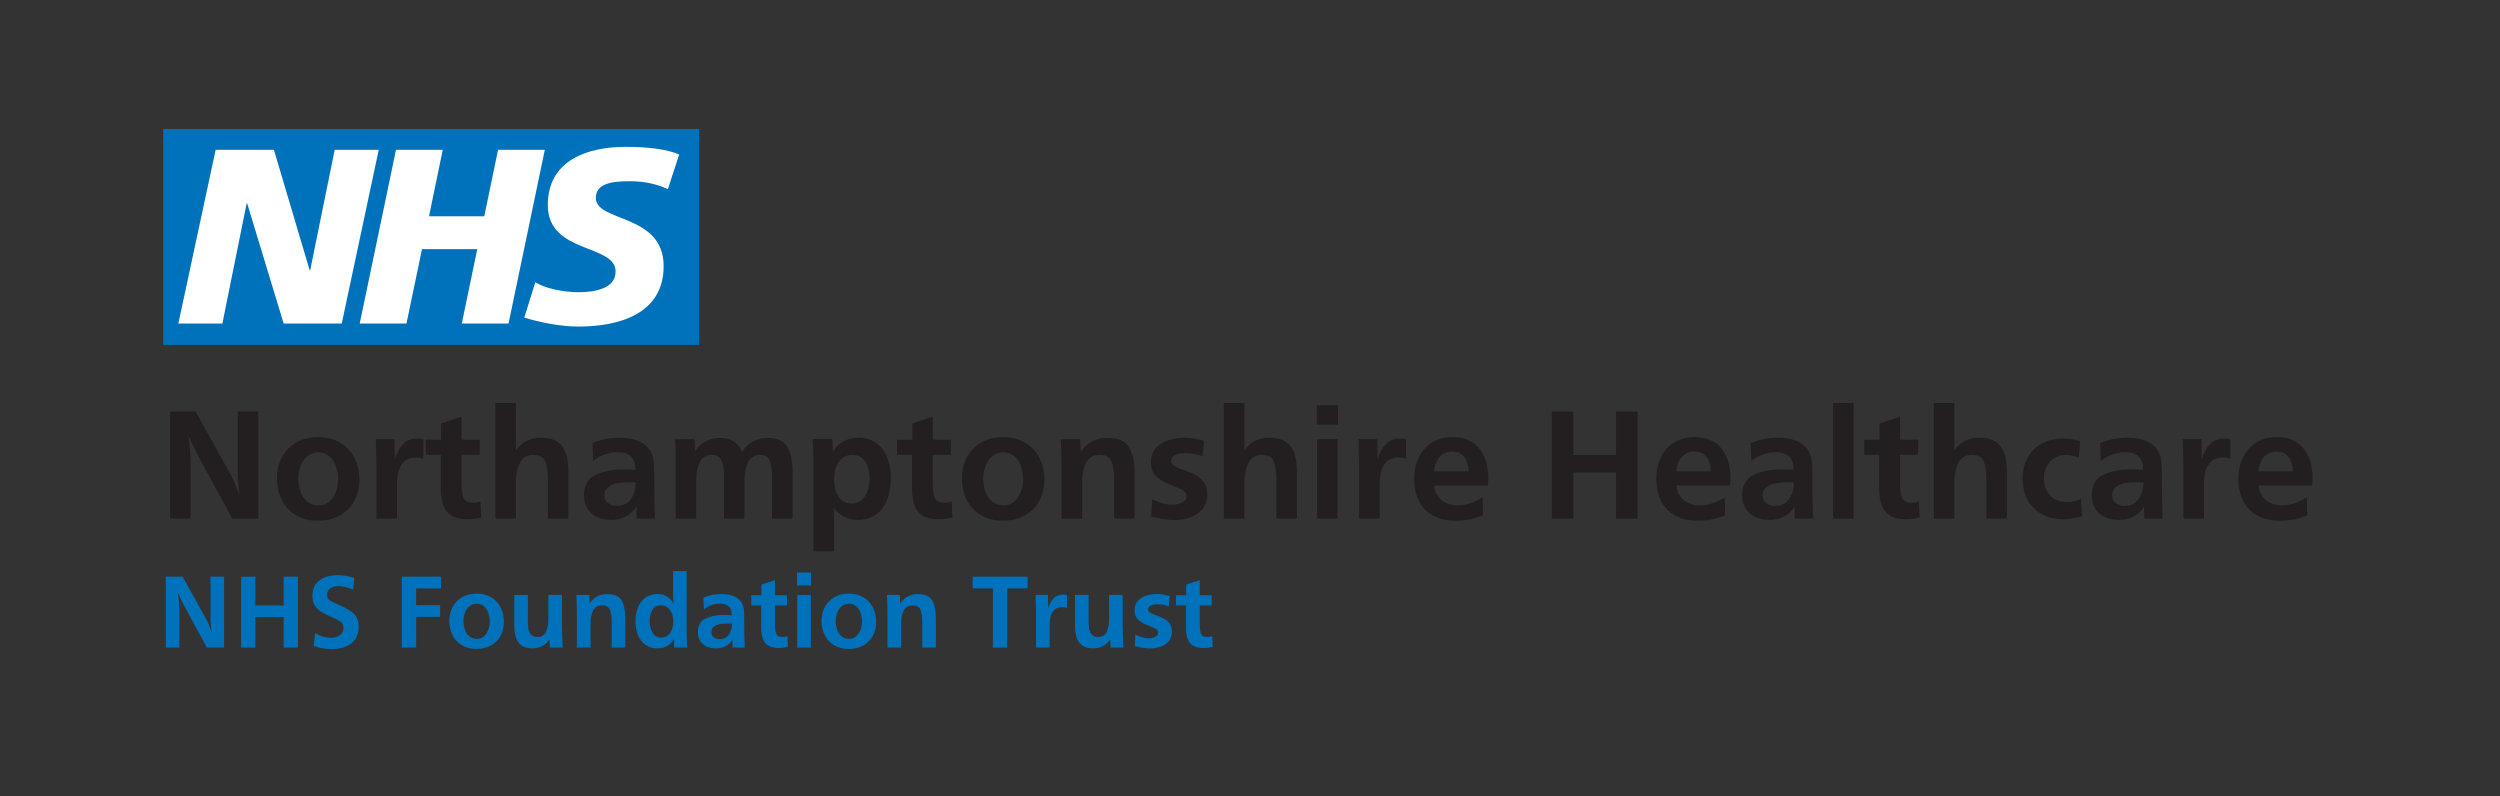 <?xml version="1.0" encoding="UTF-8"?>
<svg id="Layer_1" xmlns="http://www.w3.org/2000/svg" version="1.1" viewBox="0 0 763 243">
  <rect x="0" y="0" width="763" height="243" fill="#333333" stroke="none"/>
  <!-- Generator: Adobe Illustrator 30.0.0, SVG Export Plug-In . SVG Version: 2.1.1 Build 123)  -->
  <g>
    <path d="M78.827,158.283h-7.946l-10.722-19.744c-.686-1.245-1.588-3.175-2.705-5.792.495,3.398.742,6.207.742,8.425v17.111h-6.271v-32.691h7.778l10.985,19.792c.383.702.634,1.205.754,1.508s.347.877.682,1.723.678,1.699,1.029,2.561c-.399-2.281-.598-4.945-.598-7.993v-17.59h6.271v32.691Z" fill="#231f20"/>
    <path d="M109.7,146.365c0,1.866-.303,3.577-.909,5.133-.606,1.556-1.464,2.881-2.573,3.973-1.109,1.094-2.438,1.943-3.985,2.549-1.548.606-3.271.91-5.169.91-2.505,0-4.707-.543-6.605-1.628s-3.362-2.616-4.392-4.595c-1.029-1.979-1.543-4.204-1.543-6.678s.526-4.666,1.58-6.581c1.053-1.914,2.533-3.402,4.439-4.463,1.906-1.062,4.096-1.592,6.569-1.592,1.915,0,3.65.319,5.206.957,1.556.639,2.884,1.544,3.985,2.717,1.101,1.172,1.942,2.549,2.524,4.128.583,1.58.874,3.303.874,5.17ZM103.19,146.233c0-1.307-.212-2.589-.634-3.848-.423-1.259-1.097-2.294-2.022-3.106s-2.066-1.219-3.422-1.219c-1.292,0-2.405.398-3.338,1.195-.934.796-1.624,1.812-2.07,3.047-.447,1.234-.67,2.48-.67,3.739,0,1.354.211,2.66.634,3.919.422,1.259,1.097,2.291,2.022,3.095.925.805,2.098,1.207,3.518,1.207,1.005,0,1.891-.243,2.657-.729.766-.486,1.388-1.107,1.867-1.864s.841-1.609,1.089-2.557c.247-.948.371-1.908.371-2.88Z" fill="#231f20"/>
    <path d="M121.164,158.283h-6.271v-16.968c-.08-4.037-.144-6.47-.191-7.3h5.696l.144,6.127c.542-1.915,1.368-3.446,2.477-4.596,1.109-1.148,2.557-1.723,4.344-1.723.542,0,1.157.08,1.843.239v5.888c-.83-.224-1.564-.335-2.202-.335-1.484,0-2.665.391-3.542,1.172-.878.782-1.48,1.783-1.807,3.004s-.49,2.557-.49,4.009v10.482Z" fill="#231f20"/>
    <path d="M146.652,153.09l.215,4.906c-1.596.319-3.008.479-4.236.479-2.058,0-3.686-.379-4.882-1.137-1.197-.758-2.035-1.835-2.513-3.23-.479-1.396-.718-3.107-.718-5.134v-10.147h-4.571v-4.667h4.667v-4.93l6.27-2.059v6.988h5.528v4.667h-5.528v8.831c0,1.883.204,3.314.61,4.296s1.408,1.472,3.003,1.472c.59,0,1.308-.111,2.154-.335Z" fill="#231f20"/>
    <path d="M173.48,158.283h-6.271v-11.774c0-2.33-.251-4.192-.754-5.589-.502-1.396-1.687-2.094-3.554-2.094-2.011,0-3.422.825-4.236,2.477-.813,1.651-1.221,3.587-1.221,5.804v11.177h-6.27v-35.3h6.27v14.479c.91-1.308,2.002-2.281,3.279-2.92,1.276-.638,2.736-.957,4.38-.957,1.707,0,3.115.275,4.224.825,1.108.551,1.962,1.297,2.561,2.238.599.941,1.013,2.038,1.245,3.29.231,1.253.347,2.725.347,4.416v13.929Z" fill="#231f20"/>
    <path d="M199.901,158.283h-5.6l-.096-3.638c-.75,1.292-1.799,2.285-3.147,2.979-1.349.694-2.812,1.041-4.392,1.041-1.612,0-3.051-.279-4.32-.838-1.269-.558-2.27-1.407-3.003-2.549-.734-1.141-1.101-2.524-1.101-4.152,0-3.031,1.188-5.105,3.566-6.222,2.377-1.117,5.273-1.676,8.688-1.676.494,0,.814.004.958.012.144.009.462.024.957.048.495.024.997.053,1.508.084,0-1.803-.439-3.143-1.316-4.021-.877-.877-2.234-1.316-4.068-1.316-2.776,0-5.281.886-7.515,2.656l-.192-5.456c2.601-1.101,5.417-1.651,8.448-1.651,1.133,0,2.258.111,3.375.335s2.15.595,3.1,1.113c.949.519,1.739,1.208,2.369,2.069.63.862,1.045,1.848,1.245,2.956.199,1.109.299,2.429.299,3.961,0,1.579.004,3.167.012,4.763.008,1.596.024,3.051.048,4.367s.083,3.027.179,5.134ZM194.014,147.25c-.16-.031-.407-.048-.742-.048h-.766c-1.372,0-2.629.076-3.769.228-1.141.152-2.139.535-2.992,1.148-.854.615-1.28,1.513-1.28,2.692,0,.958.378,1.72,1.137,2.286.757.566,1.639.85,2.645.85,1.898,0,3.334-.702,4.308-2.106.973-1.403,1.46-3.087,1.46-5.05Z" fill="#231f20"/>
    <path d="M212.011,134.016l.144,3.686c.782-1.276,1.839-2.273,3.171-2.991,1.332-.718,2.772-1.077,4.32-1.077,1.691,0,3.091.347,4.2,1.041,1.108.694,1.998,1.783,2.668,3.267.813-1.388,1.894-2.453,3.243-3.195,1.348-.741,2.836-1.112,4.463-1.112,3.016,0,5.05.953,6.103,2.859,1.053,1.907,1.579,4.479,1.579,7.719v14.072h-6.27v-12.732c0-1.962-.228-3.573-.682-4.834-.455-1.26-1.448-1.891-2.979-1.891-3.175,0-4.763,2.744-4.763,8.232v11.225h-6.271v-14.168c0-1.404-.271-2.637-.813-3.697-.542-1.062-1.484-1.592-2.824-1.592-1.739,0-2.976.738-3.709,2.214s-1.101,3.171-1.101,5.086v12.157h-6.271v-18.332c0-2.218-.064-4.196-.191-5.936h5.983Z" fill="#231f20"/>
    <path d="M254.563,168.239h-6.318v-27.163c0-2.776-.08-5.146-.239-7.108h6.053l.096,3.829c1.867-2.808,4.516-4.212,7.946-4.212,1.659,0,3.107.335,4.344,1.005,1.237.67,2.258,1.584,3.064,2.74.806,1.157,1.404,2.474,1.795,3.949.391,1.476.586,2.995.586,4.559,0,2.314-.339,4.437-1.018,6.366-.678,1.931-1.775,3.49-3.291,4.679-1.516,1.189-3.438,1.783-5.768,1.783-1.516,0-2.936-.327-4.26-.981-1.325-.653-2.362-1.595-3.111-2.823.08.813.12,2.05.12,3.709v9.669ZM265.381,146.222c0-1.293-.164-2.489-.491-3.59-.327-1.102-.877-2.011-1.651-2.729s-1.807-1.077-3.099-1.077c-1.261,0-2.313.363-3.159,1.089-.846.727-1.46,1.659-1.843,2.8-.383,1.142-.574,2.326-.574,3.555,0,2.01.434,3.745,1.304,5.205.869,1.46,2.246,2.189,4.128,2.189,1.228,0,2.241-.371,3.039-1.112.798-.742,1.388-1.691,1.771-2.849.383-1.156.575-2.317.575-3.481Z" fill="#231f20"/>
    <path d="M290.462,153.09l.215,4.906c-1.596.319-3.008.479-4.236.479-2.058,0-3.686-.379-4.882-1.137-1.197-.758-2.035-1.835-2.513-3.23-.479-1.396-.718-3.107-.718-5.134v-10.147h-4.571v-4.667h4.667v-4.93l6.27-2.059v6.988h5.528v4.667h-5.528v8.831c0,1.883.204,3.314.61,4.296s1.408,1.472,3.003,1.472c.59,0,1.308-.111,2.154-.335Z" fill="#231f20"/>
    <path d="M318.75,146.365c0,1.866-.303,3.577-.909,5.133-.606,1.556-1.464,2.881-2.573,3.973-1.109,1.094-2.438,1.943-3.985,2.549-1.548.606-3.271.91-5.169.91-2.505,0-4.707-.543-6.605-1.628s-3.362-2.616-4.392-4.595c-1.029-1.979-1.543-4.204-1.543-6.678s.526-4.666,1.58-6.581c1.053-1.914,2.533-3.402,4.439-4.463,1.906-1.062,4.096-1.592,6.569-1.592,1.915,0,3.65.319,5.206.957,1.556.639,2.884,1.544,3.985,2.717,1.101,1.172,1.942,2.549,2.524,4.128.583,1.58.874,3.303.874,5.17ZM312.241,146.233c0-1.307-.212-2.589-.634-3.848-.423-1.259-1.097-2.294-2.022-3.106s-2.066-1.219-3.422-1.219c-1.292,0-2.405.398-3.338,1.195-.934.796-1.624,1.812-2.07,3.047-.447,1.234-.67,2.48-.67,3.739,0,1.354.211,2.66.634,3.919.422,1.259,1.097,2.291,2.022,3.095.925.805,2.098,1.207,3.518,1.207,1.005,0,1.891-.243,2.657-.729.766-.486,1.388-1.107,1.867-1.864s.841-1.609,1.089-2.557c.247-.948.371-1.908.371-2.88Z" fill="#231f20"/>
    <path d="M329.685,134.016l.144,3.877c1.947-2.84,4.675-4.26,8.186-4.26,3.255,0,5.449.961,6.582,2.884,1.133,1.923,1.7,4.623,1.7,8.102v13.665h-6.271v-12.206c0-2.153-.275-3.9-.826-5.241-.55-1.34-1.743-2.01-3.578-2.01-1.962,0-3.343.786-4.141,2.357s-1.196,3.435-1.196,5.588v11.512h-6.318v-15.437c0-3.43-.08-6.374-.239-8.831h5.957Z" fill="#231f20"/>
    <path d="M351.346,157.632l.287-5.308c2.234,1.148,4.292,1.723,6.175,1.723,1.037,0,2.018-.223,2.944-.669.925-.446,1.388-1.14,1.388-2.08,0-.812-.662-1.506-1.986-2.079-1.324-.574-2.653-1.14-3.985-1.697s-2.485-1.339-3.458-2.343-1.46-2.406-1.46-4.207c0-1.721.506-3.132,1.52-4.231,1.013-1.1,2.301-1.9,3.865-2.402s3.183-.753,4.858-.753c1.771,0,3.765.312,5.983.938l-.455,4.71c-1.947-.623-3.662-.934-5.146-.934-1.085,0-2.09.184-3.015.55-.926.366-1.388,1.004-1.388,1.912,0,.781.634,1.431,1.902,1.948,1.269.519,2.601,1.036,3.997,1.554,1.396.519,2.592,1.291,3.59,2.318.997,1.028,1.496,2.498,1.496,4.411,0,1.737-.483,3.188-1.448,4.351-.966,1.163-2.214,2.016-3.746,2.558s-3.151.812-4.858.812c-1.947,0-4.3-.36-7.06-1.082Z" fill="#231f20"/>
    <path d="M395.812,158.283h-6.27v-11.774c0-2.33-.252-4.192-.754-5.589-.504-1.396-1.688-2.094-3.555-2.094-2.01,0-3.422.825-4.236,2.477-.813,1.651-1.221,3.587-1.221,5.804v11.177h-6.27v-35.3h6.27v14.479c.91-1.308,2.002-2.281,3.279-2.92,1.277-.638,2.736-.957,4.379-.957,1.707,0,3.115.275,4.225.825,1.109.551,1.963,1.297,2.561,2.238.6.941,1.014,2.038,1.244,3.29.232,1.253.348,2.725.348,4.416v13.929Z" fill="#231f20"/>
    <path d="M408.354,129.612h-6.462v-5.936h6.462v5.936ZM408.258,158.283h-6.271v-24.268h6.271v24.268Z" fill="#231f20"/>
    <path d="M421.085,158.283h-6.271v-16.968c-.079-4.037-.144-6.47-.191-7.3h5.696l.144,6.127c.542-1.915,1.368-3.446,2.478-4.596,1.108-1.148,2.557-1.723,4.344-1.723.542,0,1.156.08,1.843.239v5.888c-.83-.224-1.564-.335-2.202-.335-1.483,0-2.665.391-3.542,1.172-.878.782-1.48,1.783-1.807,3.004-.327,1.221-.491,2.557-.491,4.009v10.482Z" fill="#231f20"/>
    <path d="M452.509,151.821l.096,5.433c-2.569,1.117-5.346,1.676-8.329,1.676-1.994,0-3.77-.284-5.325-.85-1.556-.566-2.884-1.404-3.984-2.514-1.101-1.108-1.938-2.448-2.513-4.021-.574-1.571-.861-3.362-.861-5.372,0-1.852.267-3.555.801-5.11.535-1.556,1.305-2.903,2.31-4.044,1.006-1.141,2.246-2.03,3.722-2.669,1.476-.638,3.147-.957,5.014-.957,1.819,0,3.423.327,4.811.981,1.389.654,2.517,1.556,3.387,2.704.869,1.148,1.52,2.477,1.95,3.984s.646,3.163.646,4.966c0,.319-.008.56-.024.719-.016.159-.031.358-.048.598-.016.239-.039.519-.071.838h-16.322c.159,1.915.905,3.407,2.238,4.476,1.332,1.069,2.987,1.604,4.966,1.604,2.233,0,4.746-.813,7.539-2.441ZM448.248,143.828c-.032-1.085-.228-2.082-.586-2.992-.359-.909-.909-1.643-1.651-2.201s-1.663-.838-2.765-.838c-1.133,0-2.102.275-2.907.826-.806.55-1.429,1.28-1.867,2.189s-.706,1.915-.802,3.016h10.578Z" fill="#231f20"/>
    <path d="M499.823,158.283h-6.605v-14.072h-13.02v14.072h-6.605v-32.691h6.605v13.282h13.02v-13.282h6.605v32.691Z" fill="#231f20"/>
    <path d="M526.413,151.821l.096,5.433c-2.569,1.117-5.346,1.676-8.329,1.676-1.994,0-3.77-.284-5.325-.85-1.556-.566-2.884-1.404-3.984-2.514-1.101-1.108-1.938-2.448-2.513-4.021-.574-1.571-.861-3.362-.861-5.372,0-1.852.267-3.555.801-5.11.535-1.556,1.305-2.903,2.31-4.044,1.006-1.141,2.246-2.03,3.722-2.669,1.476-.638,3.147-.957,5.014-.957,1.819,0,3.423.327,4.811.981,1.389.654,2.517,1.556,3.387,2.704.869,1.148,1.52,2.477,1.95,3.984s.646,3.163.646,4.966c0,.319-.008.56-.024.719-.016.159-.031.358-.048.598-.016.239-.039.519-.071.838h-16.322c.159,1.915.905,3.407,2.238,4.476,1.332,1.069,2.987,1.604,4.966,1.604,2.233,0,4.746-.813,7.539-2.441ZM522.152,143.828c-.032-1.085-.228-2.082-.586-2.992-.359-.909-.909-1.643-1.651-2.201s-1.663-.838-2.765-.838c-1.133,0-2.102.275-2.907.826-.806.55-1.429,1.28-1.867,2.189s-.706,1.915-.802,3.016h10.578Z" fill="#231f20"/>
    <path d="M553.384,158.283h-5.6l-.096-3.638c-.751,1.292-1.8,2.285-3.147,2.979-1.349.694-2.812,1.041-4.392,1.041-1.611,0-3.052-.279-4.32-.838-1.268-.558-2.27-1.407-3.003-2.549-.734-1.141-1.101-2.524-1.101-4.152,0-3.031,1.188-5.105,3.565-6.222,2.377-1.117,5.273-1.676,8.688-1.676.494,0,.813.004.957.012.144.009.463.024.958.048.494.024.996.053,1.508.084,0-1.803-.439-3.143-1.316-4.021-.878-.877-2.234-1.316-4.069-1.316-2.775,0-5.281.886-7.515,2.656l-.191-5.456c2.601-1.101,5.417-1.651,8.448-1.651,1.133,0,2.258.111,3.375.335,1.116.224,2.149.595,3.099,1.113s1.739,1.208,2.369,2.069c.631.862,1.045,1.848,1.245,2.956.199,1.109.299,2.429.299,3.961,0,1.579.004,3.167.012,4.763s.024,3.051.048,4.367c.024,1.316.084,3.027.18,5.134ZM547.497,147.25c-.16-.031-.407-.048-.742-.048h-.766c-1.373,0-2.629.076-3.77.228-1.142.152-2.139.535-2.992,1.148-.854.615-1.28,1.513-1.28,2.692,0,.958.379,1.72,1.137,2.286s1.64.85,2.645.85c1.898,0,3.335-.702,4.309-2.106.973-1.403,1.46-3.087,1.46-5.05Z" fill="#231f20"/>
    <path d="M565.733,158.283h-6.271v-35.3h6.271v35.3Z" fill="#231f20"/>
    <path d="M585.669,153.09l.215,4.906c-1.596.319-3.007.479-4.235.479-2.059,0-3.686-.379-4.883-1.137-1.196-.758-2.034-1.835-2.513-3.23-.479-1.396-.718-3.107-.718-5.134v-10.147h-4.571v-4.667h4.667v-4.93l6.271-2.059v6.988h5.528v4.667h-5.528v8.831c0,1.883.203,3.314.61,4.296.406.981,1.407,1.472,3.003,1.472.59,0,1.309-.111,2.154-.335Z" fill="#231f20"/>
    <path d="M612.498,158.283h-6.271v-11.774c0-2.33-.251-4.192-.754-5.589-.503-1.396-1.688-2.094-3.554-2.094-2.011,0-3.423.825-4.236,2.477s-1.221,3.587-1.221,5.804v11.177h-6.271v-35.3h6.271v14.479c.909-1.308,2.002-2.281,3.279-2.92,1.276-.638,2.735-.957,4.379-.957,1.707,0,3.115.275,4.225.825,1.108.551,1.962,1.297,2.561,2.238s1.013,2.038,1.244,3.29c.231,1.253.348,2.725.348,4.416v13.929Z" fill="#231f20"/>
    <path d="M635.09,152.252l.359,5.289c-2.106.622-3.989.934-5.648.934-1.851,0-3.55-.283-5.098-.85s-2.876-1.392-3.984-2.477c-1.109-1.085-1.955-2.405-2.537-3.961-.583-1.556-.873-3.275-.873-5.158,0-2.393.514-4.515,1.543-6.365s2.481-3.287,4.355-4.309c1.875-1.021,3.993-1.531,6.354-1.531,1.755,0,3.534.264,5.337.79l-.479,5.05c-1.436-.559-2.729-.838-3.877-.838-1.309,0-2.481.323-3.519.969-1.037.646-1.83,1.508-2.381,2.585s-.826,2.278-.826,3.602c0,2.187.639,3.941,1.915,5.266s2.991,1.986,5.146,1.986c1.372,0,2.776-.327,4.212-.981Z" fill="#231f20"/>
    <path d="M660.051,158.283h-5.6l-.096-3.638c-.751,1.292-1.8,2.285-3.147,2.979-1.349.694-2.812,1.041-4.392,1.041-1.611,0-3.052-.279-4.32-.838-1.268-.558-2.27-1.407-3.003-2.549-.734-1.141-1.101-2.524-1.101-4.152,0-3.031,1.188-5.105,3.565-6.222,2.377-1.117,5.273-1.676,8.688-1.676.494,0,.813.004.957.012.144.009.463.024.958.048.494.024.996.053,1.508.084,0-1.803-.439-3.143-1.316-4.021-.878-.877-2.234-1.316-4.069-1.316-2.775,0-5.281.886-7.515,2.656l-.191-5.456c2.601-1.101,5.417-1.651,8.448-1.651,1.133,0,2.258.111,3.375.335,1.116.224,2.149.595,3.099,1.113s1.739,1.208,2.369,2.069c.631.862,1.045,1.848,1.245,2.956.199,1.109.299,2.429.299,3.961,0,1.579.004,3.167.012,4.763s.024,3.051.048,4.367c.024,1.316.084,3.027.18,5.134ZM654.164,147.25c-.16-.031-.407-.048-.742-.048h-.766c-1.373,0-2.629.076-3.77.228-1.142.152-2.139.535-2.992,1.148-.854.615-1.28,1.513-1.28,2.692,0,.958.379,1.72,1.137,2.286s1.64.85,2.645.85c1.898,0,3.335-.702,4.309-2.106.973-1.403,1.46-3.087,1.46-5.05Z" fill="#231f20"/>
    <path d="M672.64,158.283h-6.271v-16.968c-.079-4.037-.144-6.47-.191-7.3h5.696l.144,6.127c.542-1.915,1.368-3.446,2.478-4.596,1.108-1.148,2.557-1.723,4.344-1.723.542,0,1.156.08,1.843.239v5.888c-.83-.224-1.564-.335-2.202-.335-1.483,0-2.665.391-3.542,1.172-.878.782-1.48,1.783-1.807,3.004-.327,1.221-.491,2.557-.491,4.009v10.482Z" fill="#231f20"/>
    <path d="M704.063,151.821l.096,5.433c-2.569,1.117-5.346,1.676-8.329,1.676-1.994,0-3.77-.284-5.325-.85-1.556-.566-2.884-1.404-3.984-2.514-1.101-1.108-1.938-2.448-2.513-4.021-.574-1.571-.861-3.362-.861-5.372,0-1.852.267-3.555.801-5.11.535-1.556,1.305-2.903,2.31-4.044,1.006-1.141,2.246-2.03,3.722-2.669,1.476-.638,3.147-.957,5.014-.957,1.819,0,3.423.327,4.811.981,1.389.654,2.517,1.556,3.387,2.704.869,1.148,1.52,2.477,1.95,3.984s.646,3.163.646,4.966c0,.319-.008.56-.024.719-.016.159-.031.358-.048.598-.016.239-.039.519-.071.838h-16.322c.159,1.915.905,3.407,2.238,4.476,1.332,1.069,2.987,1.604,4.966,1.604,2.233,0,4.746-.813,7.539-2.441ZM699.803,143.828c-.032-1.085-.228-2.082-.586-2.992-.359-.909-.909-1.643-1.651-2.201s-1.663-.838-2.765-.838c-1.133,0-2.102.275-2.907.826-.806.55-1.429,1.28-1.867,2.189s-.706,1.915-.802,3.016h10.578Z" fill="#231f20"/>
  </g>
  <g>
    <path d="M68.389,197.631h-5.255l-7.092-13.06c-.454-.823-1.05-2.1-1.789-3.831.327,2.248.491,4.105.491,5.572v11.318h-4.147v-21.623h5.145l7.266,13.091c.253.465.419.797.499.997.079.201.229.581.451,1.14.222.56.448,1.124.681,1.694-.264-1.51-.396-3.271-.396-5.287v-11.635h4.147v21.623Z" fill="#0072bb"/>
    <path d="M90.93,197.631h-4.369v-9.308h-8.611v9.308h-4.369v-21.623h4.369v8.785h8.611v-8.785h4.369v21.623Z" fill="#0072bb"/>
    <path d="M95.76,197.14l.397-3.878c1.712.929,3.345,1.394,4.898,1.394,1.004,0,1.884-.248,2.64-.744s1.134-1.225,1.134-2.185c0-.971-.32-1.662-.959-2.074-.64-.411-1.8-.979-3.48-1.701s-2.941-1.53-3.782-2.422-1.26-2.166-1.26-3.823c0-1.383.351-2.535,1.054-3.459.703-.923,1.632-1.604,2.79-2.042,1.157-.438,2.417-.657,3.78-.657,1.828,0,3.55.285,5.167.855l-.364,3.562c-1.573-.718-3.066-1.076-4.48-1.076-.929,0-1.739.208-2.43.625-.691.417-1.037,1.074-1.037,1.971,0,.854.259,1.44.776,1.757.517.317,1.691.879,3.522,1.687,1.831.807,3.179,1.667,4.044,2.58s1.298,2.192,1.298,3.839c0,1.171-.217,2.185-.65,3.039s-1.033,1.56-1.799,2.113c-.766.554-1.643.963-2.63,1.227s-2.036.396-3.146.396c-1.753,0-3.581-.328-5.482-.982Z" fill="#0072bb"/>
    <path d="M127.022,188.26v9.371h-4.417v-21.623h12.015v3.562h-7.63v5.129h7.329v3.562h-7.298Z" fill="#0072bb"/>
    <path d="M153.774,189.748c0,1.234-.201,2.366-.602,3.396-.401,1.028-.968,1.904-1.702,2.627-.733.724-1.612,1.285-2.636,1.687-1.023.4-2.163.602-3.419.602-1.657,0-3.113-.359-4.369-1.077-1.256-.717-2.224-1.73-2.905-3.039s-1.021-2.78-1.021-4.416.348-3.087,1.045-4.354c.696-1.267,1.675-2.25,2.937-2.952,1.261-.702,2.709-1.053,4.345-1.053,1.266,0,2.414.211,3.443.633,1.029.423,1.907,1.021,2.636,1.797.728.775,1.285,1.686,1.67,2.73s.578,2.185.578,3.42ZM149.469,189.66c0-.864-.14-1.712-.419-2.545-.28-.832-.726-1.517-1.337-2.055-.612-.537-1.367-.806-2.264-.806-.855,0-1.591.264-2.208.79-.617.527-1.074,1.199-1.369,2.016s-.443,1.641-.443,2.474c0,.896.14,1.76.419,2.592.28.833.726,1.516,1.338,2.047.612.532,1.387.799,2.327.799.665,0,1.25-.161,1.757-.482.506-.321.918-.732,1.235-1.232.316-.501.556-1.064.72-1.691.164-.627.245-1.262.245-1.905Z" fill="#0072bb"/>
    <path d="M171.504,181.579v9.799c.021.454.045,1.155.071,2.105.026.95.05,1.71.071,2.279.021.57.053,1.193.095,1.868h-3.926l-.126-2.47c-.37.581-.815,1.071-1.338,1.473-.522.401-1.111.71-1.765.926-.655.216-1.309.324-1.963.324-1.488,0-2.649-.306-3.483-.918-.833-.611-1.406-1.451-1.717-2.517-.312-1.066-.467-2.338-.467-3.815v-9.055h4.147v7.726c0,1.002.05,1.85.15,2.54.1.691.367,1.293.799,1.805.433.513,1.087.768,1.963.768,1.256,0,2.126-.53,2.612-1.591.485-1.061.728-2.303.728-3.728v-7.52h4.147Z" fill="#0072bb"/>
    <path d="M179.845,181.579l.095,2.564c1.288-1.878,3.092-2.817,5.414-2.817,2.153,0,3.604.636,4.354,1.907.749,1.272,1.124,3.059,1.124,5.358v9.039h-4.147v-8.073c0-1.425-.182-2.58-.546-3.467-.364-.887-1.153-1.33-2.367-1.33-1.298,0-2.211.521-2.739,1.56-.528,1.04-.792,2.271-.792,3.696v7.614h-4.179v-10.21c0-2.27-.053-4.216-.159-5.842h3.94Z" fill="#0072bb"/>
    <path d="M209.701,197.631h-3.926l-.063-2.737c-.475.966-1.153,1.705-2.034,2.219-.881.515-1.876.771-2.984.771-1.161,0-2.177-.229-3.047-.688s-1.575-1.079-2.113-1.859c-.538-.781-.937-1.668-1.195-2.66-.259-.991-.388-2.031-.388-3.118,0-1.435.237-2.783.712-4.045.475-1.261,1.211-2.279,2.208-3.055.998-.775,2.24-1.163,3.728-1.163,1.119,0,2.095.248,2.929.743.833.497,1.52,1.229,2.058,2.201-.105-.781-.158-1.731-.158-2.85v-7.107h4.147v18.679c.021,1.034.04,1.942.055,2.723.016.781.04,1.431.071,1.947ZM205.491,189.708c0-.832-.132-1.62-.396-2.363-.264-.742-.678-1.358-1.243-1.849s-1.264-.735-2.097-.735c-1.246,0-2.14.478-2.683,1.431-.544.954-.815,2.104-.815,3.453,0,1.265.301,2.408.902,3.43.602,1.022,1.488,1.533,2.659,1.533.792,0,1.47-.239,2.034-.719s.979-1.091,1.243-1.834c.264-.742.396-1.524.396-2.347Z" fill="#0072bb"/>
    <path d="M227.304,197.631h-3.705l-.063-2.406c-.496.854-1.19,1.512-2.082,1.971-.892.459-1.86.688-2.905.688-1.066,0-2.019-.185-2.857-.554s-1.501-.932-1.987-1.686c-.485-.755-.728-1.67-.728-2.747,0-2.005.786-3.377,2.359-4.115,1.572-.739,3.487-1.108,5.746-1.108.327,0,.538.003.633.008.095.006.306.016.633.032.327.016.66.034.998.055,0-1.192-.291-2.078-.871-2.659-.581-.58-1.478-.87-2.691-.87-1.836,0-3.493.585-4.97,1.757l-.127-3.609c1.72-.729,3.583-1.092,5.588-1.092.75,0,1.493.073,2.232.222.738.147,1.422.393,2.05.735.627.344,1.15.8,1.567,1.369.417.57.691,1.222.823,1.955.132.734.198,1.607.198,2.62,0,1.045.003,2.095.008,3.15.005,1.055.016,2.018.031,2.889.016.871.056,2.003.119,3.396ZM223.41,190.333c-.105-.021-.269-.031-.491-.031h-.506c-.908,0-1.739.05-2.493.15-.755.101-1.415.354-1.979.76-.565.406-.847,1-.847,1.781,0,.633.25,1.137.752,1.512.501.374,1.084.562,1.749.562,1.256,0,2.206-.464,2.85-1.393.644-.929.965-2.042.965-3.341Z" fill="#0072bb"/>
    <path d="M240.332,194.195l.142,3.245c-1.055.212-1.989.317-2.802.317-1.361,0-2.438-.251-3.229-.752s-1.346-1.214-1.662-2.138c-.317-.923-.475-2.055-.475-3.396v-6.712h-3.023v-3.086h3.087v-3.262l4.147-1.361v4.623h3.656v3.086h-3.656v5.842c0,1.245.134,2.192.403,2.842.269.648.931.973,1.987.973.39,0,.865-.073,1.425-.222Z" fill="#0072bb"/>
    <path d="M247.534,178.667h-4.274v-3.926h4.274v3.926ZM247.471,197.631h-4.147v-16.052h4.147v16.052Z" fill="#0072bb"/>
    <path d="M267.401,189.748c0,1.234-.201,2.366-.602,3.396-.401,1.028-.968,1.904-1.702,2.627-.733.724-1.612,1.285-2.636,1.687-1.023.4-2.163.602-3.419.602-1.657,0-3.113-.359-4.369-1.077-1.256-.717-2.224-1.73-2.905-3.039s-1.021-2.78-1.021-4.416.348-3.087,1.045-4.354c.696-1.267,1.675-2.25,2.937-2.952,1.261-.702,2.709-1.053,4.345-1.053,1.266,0,2.414.211,3.443.633,1.029.423,1.907,1.021,2.636,1.797.728.775,1.285,1.686,1.67,2.73s.578,2.185.578,3.42ZM263.095,189.66c0-.864-.14-1.712-.419-2.545-.28-.832-.726-1.517-1.337-2.055-.612-.537-1.367-.806-2.264-.806-.855,0-1.591.264-2.208.79-.617.527-1.074,1.199-1.369,2.016s-.443,1.641-.443,2.474c0,.896.14,1.76.419,2.592.28.833.726,1.516,1.338,2.047.612.532,1.387.799,2.327.799.665,0,1.25-.161,1.757-.482.506-.321.918-.732,1.235-1.232.316-.501.556-1.064.72-1.691.164-.627.245-1.262.245-1.905Z" fill="#0072bb"/>
    <path d="M274.634,181.579l.095,2.564c1.288-1.878,3.092-2.817,5.414-2.817,2.153,0,3.604.636,4.354,1.907.749,1.272,1.124,3.059,1.124,5.358v9.039h-4.147v-8.073c0-1.425-.182-2.58-.546-3.467-.364-.887-1.153-1.33-2.367-1.33-1.298,0-2.211.521-2.739,1.56-.528,1.04-.792,2.271-.792,3.696v7.614h-4.179v-10.21c0-2.27-.053-4.216-.159-5.842h3.94Z" fill="#0072bb"/>
    <path d="M307.403,197.631h-4.369v-18.062h-6.173v-3.562h16.764v3.562h-6.221v18.062Z" fill="#0072bb"/>
    <path d="M320.336,197.631h-4.147v-11.224c-.053-2.67-.095-4.279-.126-4.828h3.768l.095,4.053c.359-1.267.905-2.279,1.639-3.039.733-.76,1.691-1.14,2.873-1.14.358,0,.765.053,1.219.158v3.894c-.549-.147-1.034-.222-1.457-.222-.981,0-1.762.259-2.343.776-.581.517-.979,1.179-1.195,1.986-.217.808-.325,1.691-.325,2.651v6.934Z" fill="#0072bb"/>
    <path d="M342.64,181.579v9.799c.021.454.045,1.155.071,2.105.026.95.05,1.71.071,2.279.021.57.053,1.193.095,1.868h-3.926l-.126-2.47c-.37.581-.815,1.071-1.338,1.473-.522.401-1.111.71-1.765.926-.655.216-1.309.324-1.963.324-1.488,0-2.649-.306-3.483-.918-.833-.611-1.406-1.451-1.717-2.517-.312-1.066-.467-2.338-.467-3.815v-9.055h4.147v7.726c0,1.002.05,1.85.15,2.54.1.691.367,1.293.799,1.805.433.513,1.087.768,1.963.768,1.256,0,2.126-.53,2.612-1.591.485-1.061.728-2.303.728-3.728v-7.52h4.147Z" fill="#0072bb"/>
    <path d="M346.344,197.2l.19-3.511c1.478.76,2.839,1.14,4.084,1.14.686,0,1.335-.147,1.947-.442.612-.296.918-.754.918-1.376,0-.538-.438-.996-1.314-1.376-.876-.379-1.754-.753-2.636-1.122-.881-.369-1.644-.886-2.287-1.55-.644-.664-.966-1.592-.966-2.782,0-1.139.335-2.071,1.005-2.799.67-.728,1.522-1.257,2.557-1.589,1.034-.332,2.105-.498,3.213-.498,1.171,0,2.49.207,3.958.62l-.301,3.115c-1.288-.411-2.422-.617-3.404-.617-.718,0-1.382.121-1.994.363-.612.243-.918.665-.918,1.265,0,.518.419.946,1.259,1.289.839.343,1.72.686,2.644,1.028.923.342,1.715.854,2.375,1.533.659.68.989,1.652.989,2.917,0,1.149-.319,2.108-.958,2.878-.638.77-1.464,1.333-2.477,1.691s-2.084.538-3.213.538c-1.288,0-2.844-.239-4.67-.716Z" fill="#0072bb"/>
    <path d="M369.979,194.195l.142,3.245c-1.055.212-1.989.317-2.802.317-1.361,0-2.438-.251-3.229-.752s-1.346-1.214-1.662-2.138c-.317-.923-.475-2.055-.475-3.396v-6.712h-3.023v-3.086h3.087v-3.262l4.147-1.361v4.623h3.656v3.086h-3.656v5.842c0,1.245.134,2.192.403,2.842.269.648.931.973,1.987.973.39,0,.865-.073,1.425-.222Z" fill="#0072bb"/>
  </g>
  <g>
    <polygon points="51.137 40.69 51.137 103.928 211.866 103.928 211.866 40.69 51.137 40.69 51.137 40.69" fill="#fff"/>
    <path d="M213.404,105.245V39.372H49.82v65.873h163.584ZM115.59,45.728l-11.293,53.022h-17.721l-11.142-36.688h-.151l-7.412,36.688h-13.438l11.383-53.022h17.781l10.922,36.768h.151l7.481-36.768h13.439ZM166.277,45.728l-11.072,53.022h-14.271l4.733-22.71h-16.879l-4.733,22.71h-14.272l11.072-53.022h14.271l-4.192,20.285h16.869l4.202-20.285h14.271ZM207.276,47.175l-3.442,10.557c-2.747-1.287-6.488-2.425-11.753-2.425-5.646,0-10.23.828-10.23,5.089,0,7.513,20.69,4.71,20.69,20.813,0,14.657-13.67,18.459-26.036,18.459-5.496,0-11.834-1.298-16.487-2.744l3.359-10.787c2.818,1.826,8.475,3.044,13.128,3.044,4.433,0,11.373-.838,11.373-6.305,0-8.512-20.69-5.319-20.69-20.275,0-13.68,12.065-17.78,23.749-17.78,6.569,0,12.748.689,16.338,2.355h0Z" fill="#0072bb"/>
  </g>
  <g id="_x3C_defs">
    <lineargradient id="paint0_linear_mid8fu8qidkipm4f9dj" x1="96.75" y1="183.253" x2="133.352" y2="183.413" gradientUnits="userSpaceOnUse">
      <stop offset="0.001" stop-color="#234E7B"/>
      <stop offset="1" stop-color="#386092"/>
    </lineargradient>
    <lineargradient id="paint1_linear_mid8fu8qidkipm4f9dj" x1="143.325" y1="183.462" x2="242.122" y2="183.891" gradientUnits="userSpaceOnUse">
      <stop offset="0.001" stop-color="#234E7B"/>
      <stop offset="1" stop-color="#386092"/>
    </lineargradient>
    <lineargradient id="paint2_linear_mid8fu8qidkipm4f9dj" x1="101.602" y1="136.133" x2="166.426" y2="136.415" gradientUnits="userSpaceOnUse">
      <stop offset="0.001" stop-color="#9D1920"/>
      <stop offset="1" stop-color="#7F1724"/>
    </lineargradient>
    <lineargradient id="paint3_linear_mid8fu8qidkipm4f9dj" x1="31.244" y1="191.054" x2="175.761" y2="191.683" gradientUnits="userSpaceOnUse">
      <stop offset="0.001" stop-color="#9D1920"/>
      <stop offset="1" stop-color="#7F1724"/>
    </lineargradient>
    <lineargradient id="paint4_linear_mid8fu8qidkipm4f9dj" x1="134.171" y1="173.709" x2="199.004" y2="173.99" gradientUnits="userSpaceOnUse">
      <stop offset="0" stop-color="#6C9A36"/>
      <stop offset="1" stop-color="#008C49"/>
    </lineargradient>
    <lineargradient id="paint5_linear_mid8fu8qidkipm4f9dj" x1="64.302" y1="118.177" x2="208.804" y2="118.806" gradientUnits="userSpaceOnUse">
      <stop offset="0" stop-color="#6C9A36"/>
      <stop offset="1" stop-color="#008C49"/>
    </lineargradient>
  </g>
</svg>